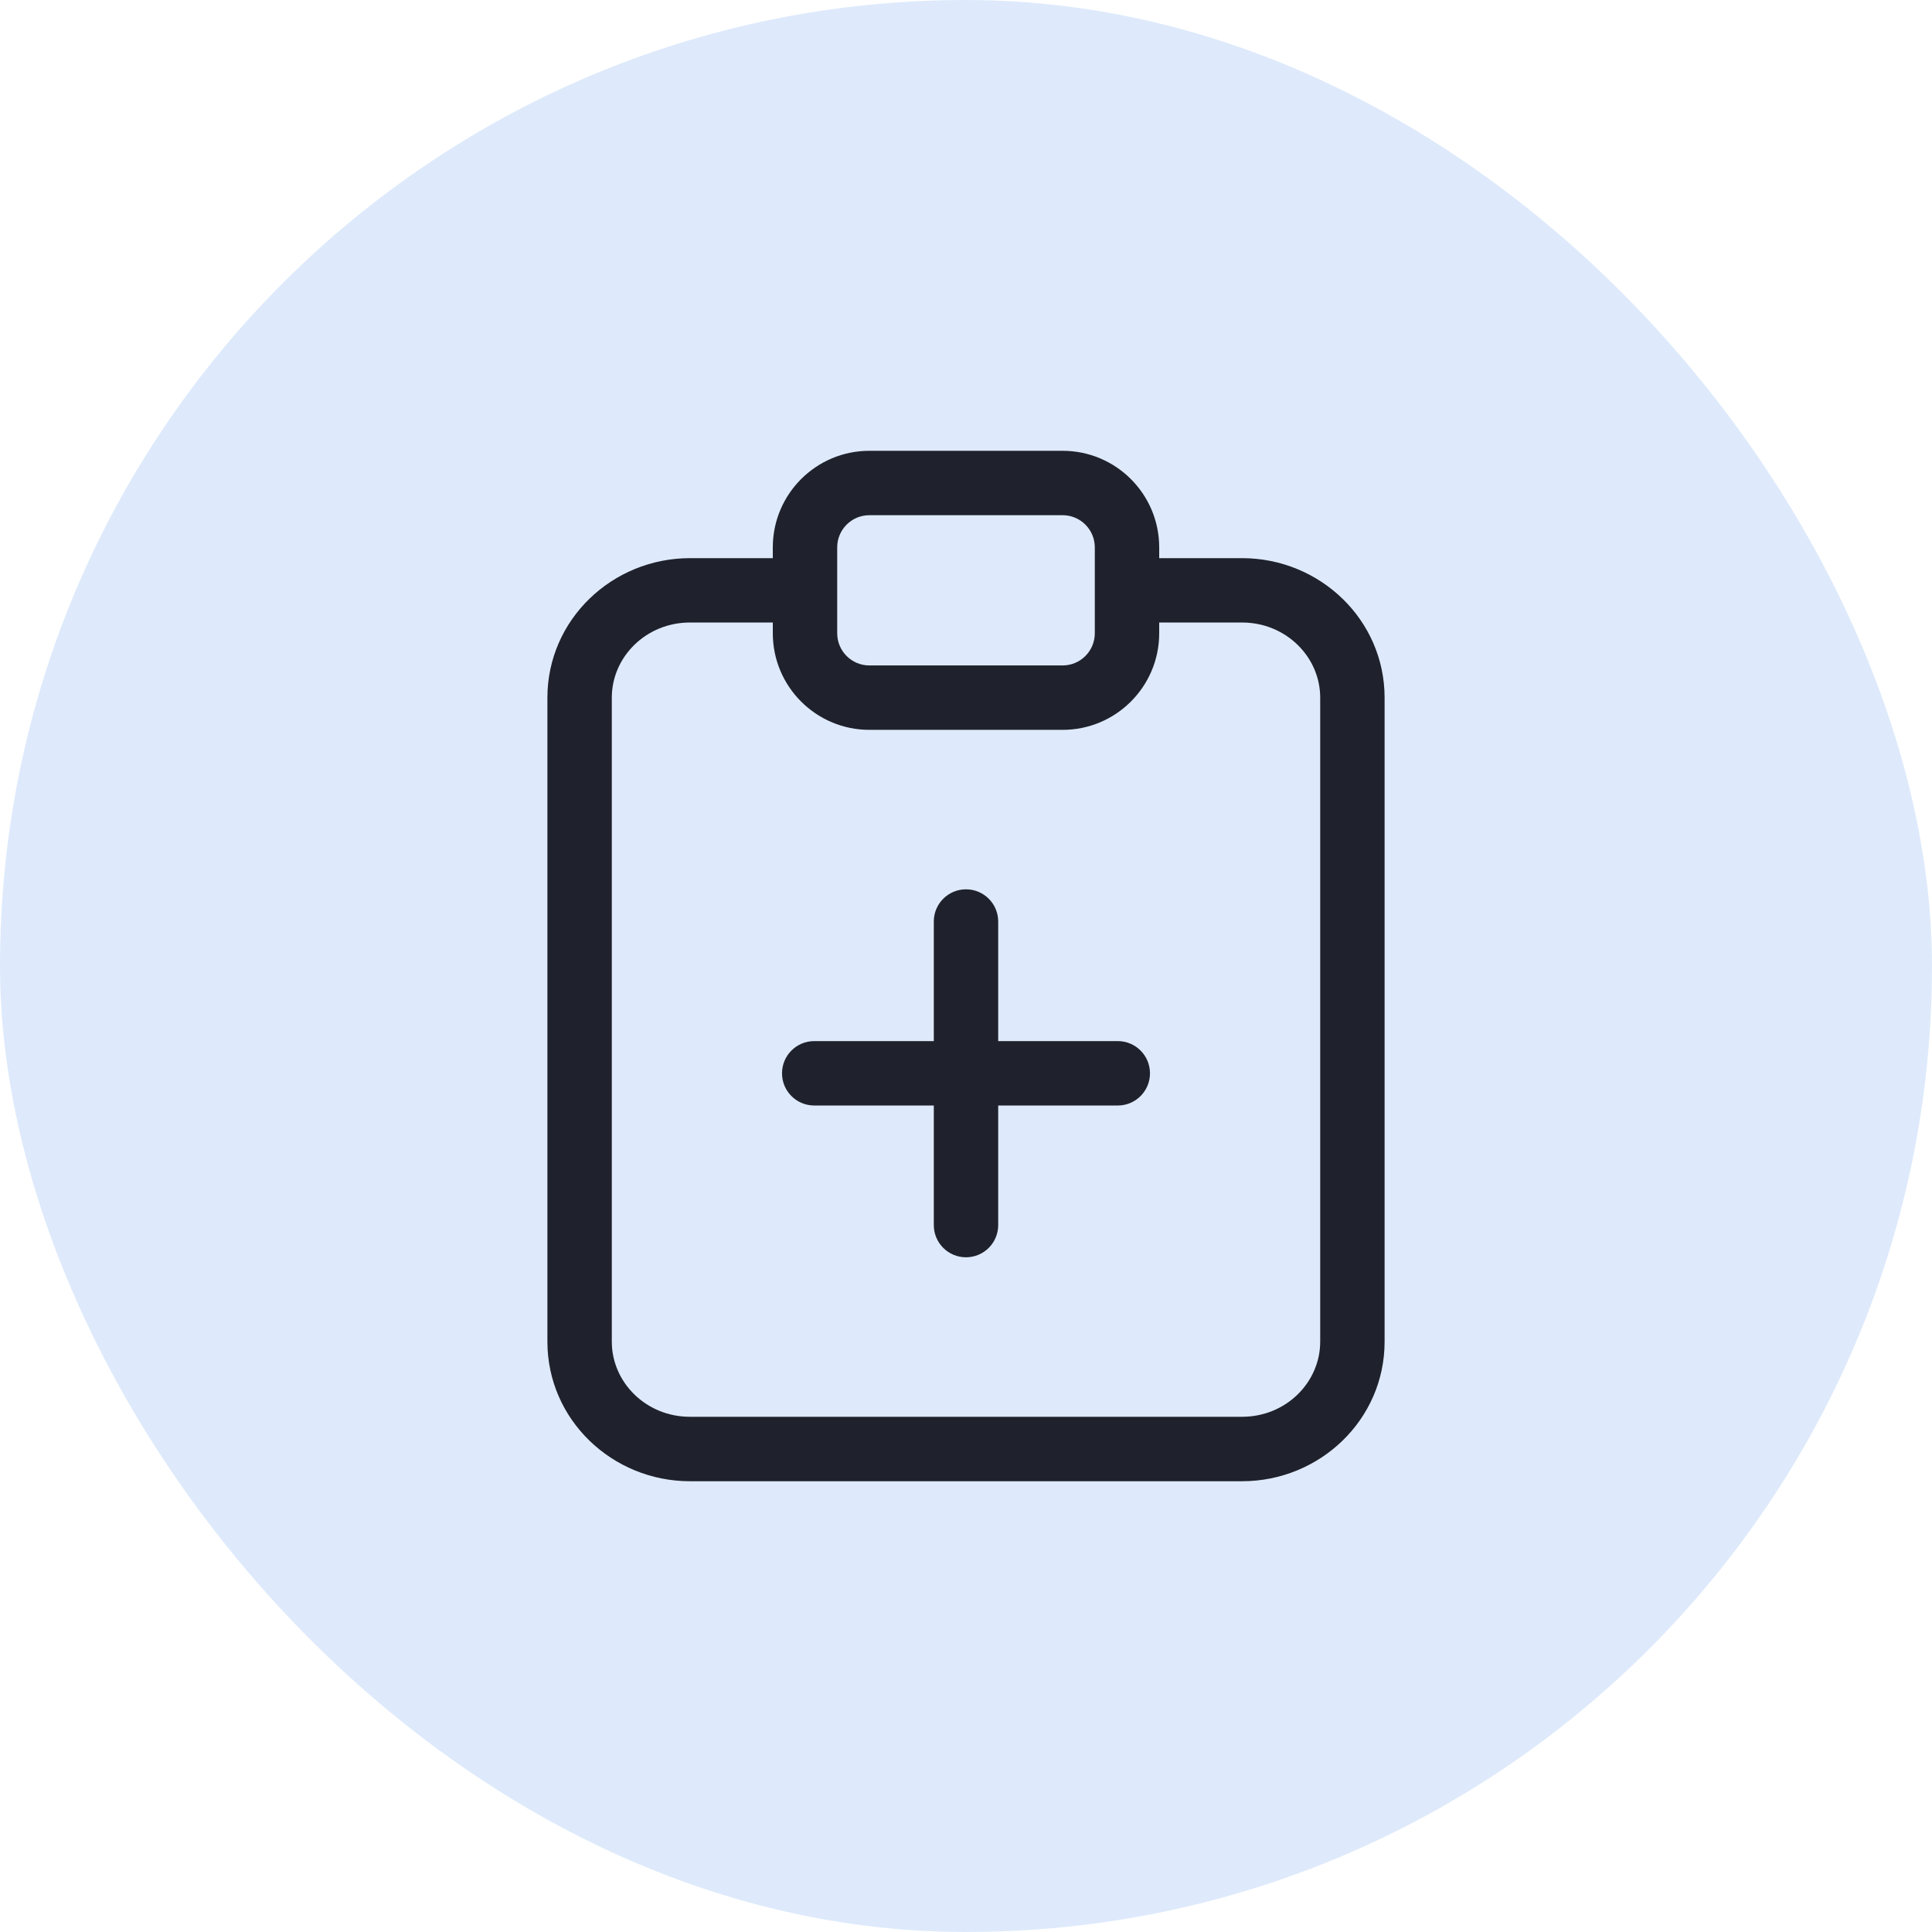 <svg fill="none" height="48" viewBox="0 0 48 48" width="48" xmlns="http://www.w3.org/2000/svg"><rect fill="#deeafb" height="48" rx="24" width="48"/><path clip-rule="evenodd" d="m19.2 13.6c0-1.325 1.075-2.4 2.4-2.4h4.8c1.325 0 2.4 1.075 2.4 2.4v.267h2.057c1.935 0 3.543 1.531 3.543 3.467v16c0 1.936-1.608 3.467-3.543 3.467h-13.714c-1.935 0-3.543-1.531-3.543-3.467v-16c0-1.936 1.608-3.467 3.543-3.467h2.057zm9.6 2.133v-.267h2.057c1.094 0 1.943.857 1.943 1.867v16c0 1.01-.848 1.867-1.943 1.867h-13.714c-1.094 0-1.943-.857-1.943-1.867v-16c0-1.01.849-1.867 1.943-1.867h2.057v.267c0 1.325 1.075 2.4 2.4 2.4h4.8c1.325 0 2.4-1.075 2.4-2.4zm-7.2-2.933c-.442 0-.8.358-.8.8v2.133c0 .442.358.8.8.8h4.8c.442 0 .8-.358.8-.8v-2.133c0-.442-.358-.8-.8-.8zm3.2 10.095c0-.442-.358-.8-.8-.8s-.8.358-.8.8v2.971h-2.971c-.442 0-.8.358-.8.8 0 .442.358.8.8.8h2.971v2.971c0 .442.358.8.8.8s.8-.358.8-.8v-2.971h2.971c.442 0 .8-.358.8-.8 0-.442-.358-.8-.8-.8h-2.971z" fill="#1f222c" fill-rule="evenodd"/></svg>
